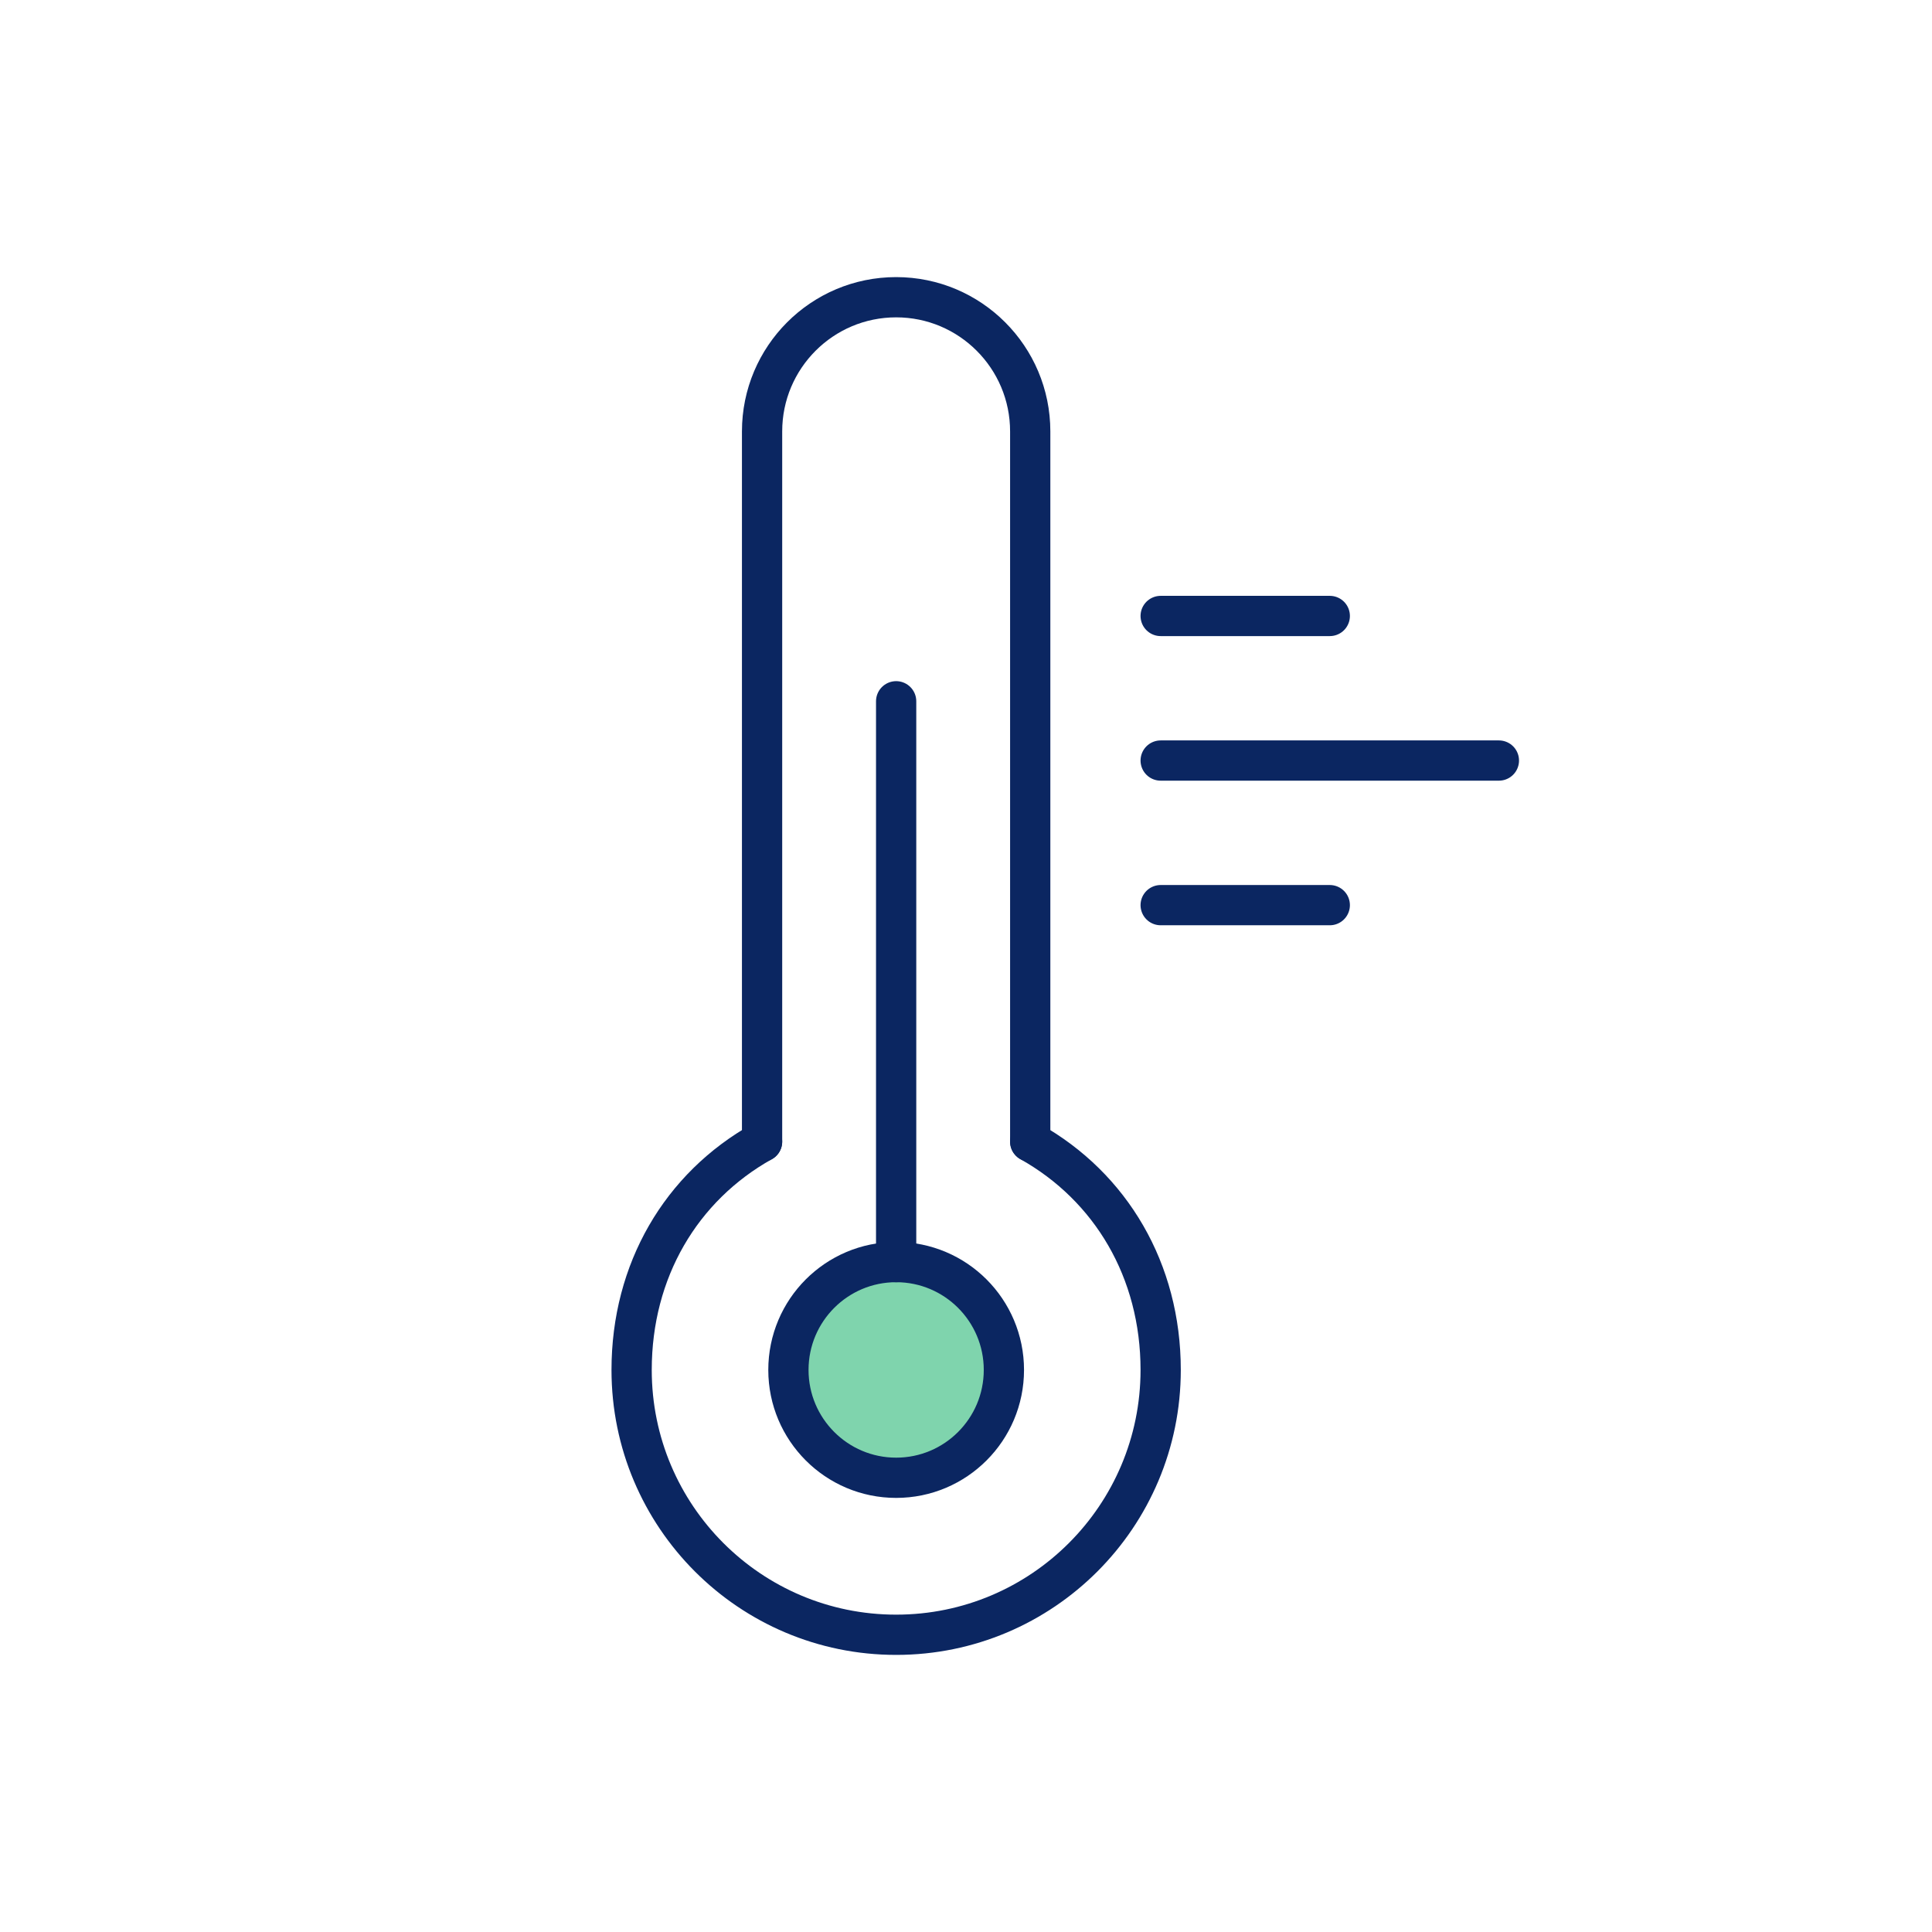 <svg width="96" height="96" viewBox="0 0 96 96" fill="none" xmlns="http://www.w3.org/2000/svg">
<rect width="96" height="96" fill="white"/>
<path d="M37.867 56.726C33.844 58.977 31.385 63.132 31.385 68.072C31.385 75.34 37.269 81.231 44.529 81.231C51.789 81.231 57.673 75.34 57.673 68.072C57.673 63.137 55.207 58.98 51.191 56.726" stroke="#0B2661" stroke-width="2" stroke-linecap="round" stroke-linejoin="round"/>
<path d="M44.529 73.43C47.486 73.43 49.883 71.031 49.883 68.071C49.883 65.111 47.486 62.712 44.529 62.712C41.573 62.712 39.176 65.111 39.176 68.071C39.176 71.031 41.573 73.43 44.529 73.43Z" fill="#7FD4AD" stroke="#0B2661" stroke-width="2" stroke-linecap="round" stroke-linejoin="round"/>
<path d="M37.867 56.726V21.438C37.867 17.755 40.85 14.769 44.529 14.769C48.208 14.769 51.191 17.755 51.191 21.438V56.726" stroke="#0B2661" stroke-width="2" stroke-linecap="round" stroke-linejoin="round"/>
<path d="M44.529 62.713V34.846" stroke="#0B2661" stroke-width="2" stroke-linecap="round" stroke-linejoin="round"/>
<path d="M57.673 37.791H74.479" stroke="#0B2661" stroke-width="2" stroke-linecap="round" stroke-linejoin="round"/>
<path d="M57.673 30.607H66.076" stroke="#0B2661" stroke-width="2" stroke-linecap="round" stroke-linejoin="round"/>
<path d="M57.673 44.976H66.076" stroke="#0B2661" stroke-width="2" stroke-linecap="round" stroke-linejoin="round"/>
</svg>

